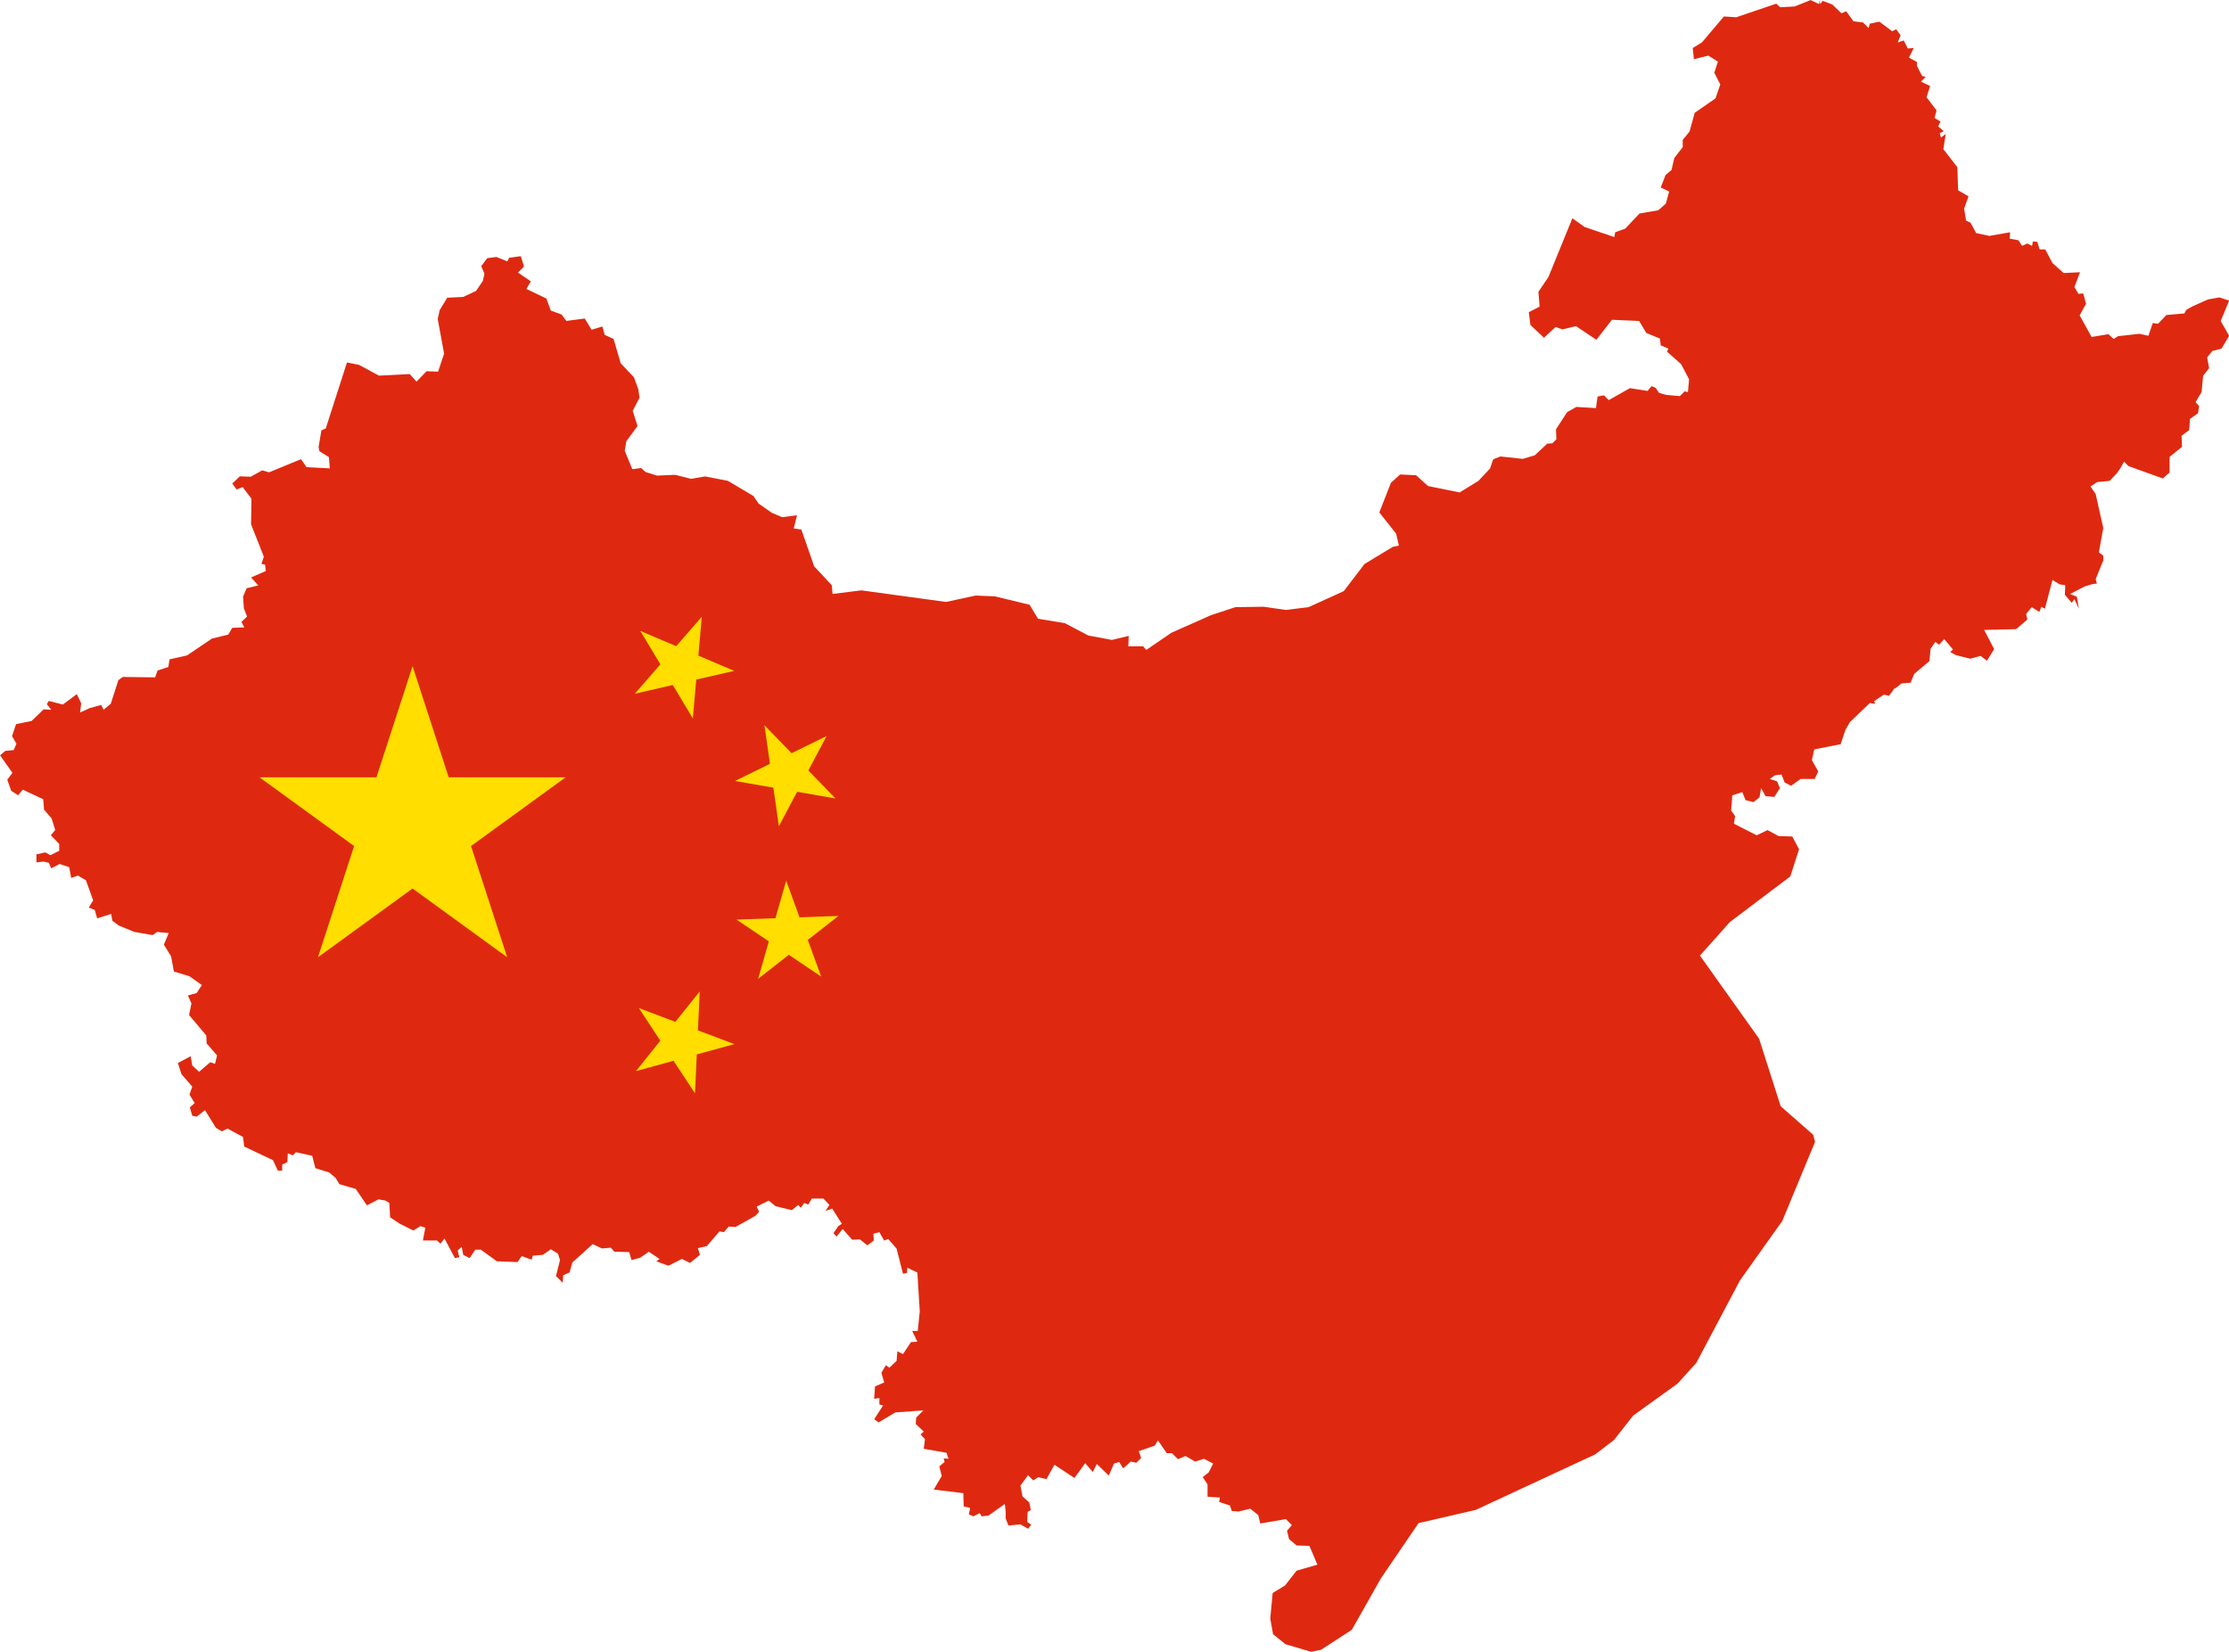 <?xml version="1.0" encoding="UTF-8"?>
<!DOCTYPE svg PUBLIC '-//W3C//DTD SVG 1.0//EN'
          'http://www.w3.org/TR/2001/REC-SVG-20010904/DTD/svg10.dtd'>
<svg height="1077.6" preserveAspectRatio="xMidYMid meet" version="1.0" viewBox="22.9 211.2 1454.1 1077.6" width="1454.1" xmlns="http://www.w3.org/2000/svg" xmlns:xlink="http://www.w3.org/1999/xlink" zoomAndPan="magnify"
><g
  ><g
    ><g id="change1_1"
      ><path d="M440.63,1031.73l-5.74,1.56l-1.56-5.22l-9.65-0.26l-2.35-2.61l-5.74,0.52l-6-2.87l-13.3,11.99l-1.83,6.52 l-4.17,1.83l-0.26,4.95l-4.43-4.43l2.61-10.43l-1.3-4.17l-4.69-2.87l-5.21,3.65l-6.52,0.52l-0.78,2.61l-6.52-2.34l-2.61,3.91 l-13.56-0.52l-10.43-7.56h-3.65l-3.65,5.48l-4.17-2.09l-1.04-5.21l-2.61,2.34l1.04,4.43l-2.87,0.52l-6.78-12.78l-2.61,3.39 l-2.35-2.09h-9.12l1.56-8.34l-3.13-1.04l-4.69,2.87l-8.87-4.43l-6.26-4.17l-0.52-9.39l-2.61-1.56l-4.43-0.78l-7.56,3.91 l-7.3-10.69l-10.69-3.13l-2.35-3.91l-4.17-3.65l-9.13-2.87l-2.09-8.08l-10.69-2.35l-1.83,2.09l-3.39-1.3l-0.26,5.73l-3.39,1.56 v3.91h-2.87l-3.13-6.78l-18.77-8.87l-0.78-6.26l-10.17-5.48l-3.65,1.82l-3.91-2.34l-7.04-11.47l-5.48,4.17l-2.87-0.52l-1.56-5.48 l3.13-2.87l-3.39-5.48l1.83-5.22l-7.04-8.08l-2.35-7.3l8.34-4.43l1.04,6l4.43,4.17l7.3-6.26l3.13,1.04l1.3-5.48l-6.78-7.82 l-0.26-5.22l-11.21-13.3l1.56-7.56l-2.35-5.22l5.74-1.56l3.39-5.22l-8.08-5.73l-10.17-3.13l-1.83-9.91l-4.69-7.56l3.13-7.56 l-7.56-0.78l-2.87,2.09l-11.99-2.09l-10.17-4.17l-4.17-3.13l-0.78-4.43l-9.13,2.87l-1.56-5.48l-3.91-1.56l2.87-4.69l-4.69-13.04 l-5.21-3.13l-4.43,1.56l-1.3-7.04l-6.26-2.09l-5.48,2.87l-1.56-3.65l-3.39-0.78l-4.69,0.52v-5.22l5.74-1.3l3.39,1.83l5.74-2.87 v-4.43l-5.48-5.73l2.87-3.39l-2.35-7.56l-4.95-5.73l-0.52-6.78l-13.3-6.26l-3.13,3.65l-4.43-2.87l-2.61-7.3l3.39-4.43l-8.08-11.47 l3.39-2.87l5.48-0.52l1.83-4.17l-2.87-4.95l2.61-7.82l10.17-2.09l7.82-7.56l4.95,0.26l-2.87-3.65l1.3-2.09l9.13,2.34l9.13-6.78 l2.87,6l-0.78,6l6.26-2.87l7.56-2.09l1.56,3.13l4.69-3.91l4.95-15.38l2.87-2.09l21.12,0.26l1.56-4.43l7.04-2.34l0.78-4.96 l11.47-2.61l16.17-10.95l10.69-2.61l2.61-4.43l7.82-0.26l-1.83-3.65l3.65-3.39l-2.09-5.48l-0.52-7.56l2.35-5.48l7.56-1.83 l-4.69-5.21l9.65-4.17l-0.52-4.17l-2.35-0.52l1.56-4.69l-8.34-21.12l0.26-16.69l-5.74-7.56l-3.91,1.56l-2.87-3.91l4.95-4.69 l7.04,0.26l7.56-4.17l4.43,1.3l20.86-8.6l3.65,5.22l15.12,0.78l-0.52-7.3l-6.26-3.91l-0.52-2.61l1.83-10.95l2.87-1.3l13.82-43.02 l7.82,1.56l13.04,7.04l20.08-1.04l4.43,4.95l6.52-6.78l7.56,0.26l3.91-11.73l-4.17-22.68l1.3-5.74l4.95-8.08l10.43-0.52l8.34-3.91 l4.43-6.52l1.04-4.69l-2.09-4.95l3.91-5.21l6-0.78l7.04,2.87l1.3-2.35l7.56-1.04l2.09,6.78l-3.91,3.91l8.34,5.74l-2.87,4.95 l13.04,6.26l2.87,7.82l7.04,2.61l3.13,4.17l11.99-1.57l4.43,7.3l7.04-2.09l1.56,5.48l5.74,2.61l4.69,15.91l8.61,9.12l2.87,7.82 l0.78,5.48l-4.43,8.61l3.13,9.91l-7.3,9.91l-1.04,6.26l4.95,11.99l5.74-0.78l2.87,2.61l7.56,2.35l11.73-0.52l10.43,2.61l9.13-1.56 l14.86,2.87l16.69,9.91l3.39,4.95l8.6,6l6.78,2.87l9.65-1.3l-2.09,8.61l4.95,0.78l8.34,23.99l11.47,12.26l0.52,5.74l18.77-2.35 l55.28,7.56l19.3-4.17l12.51,0.52l22.68,5.48l5.48,9.12l17.47,2.87l15.38,8.08l15.38,2.87l10.95-2.61l-0.26,6.78h9.65l2.09,2.35 l16.43-11.21l25.81-11.47l15.9-5.22l18.51-0.26l14.34,2.09l14.86-1.83l22.95-10.43l13.56-17.73l18.51-11.21l3.91-0.78l-1.83-7.82 l-10.95-13.82l7.56-19.29l6-5.48l10.43,0.52l7.82,7.04l20.6,4.17l12.26-7.56l7.56-8.08l2.09-6l4.69-1.83l14.6,1.56l7.82-2.34 l8.08-7.56l3.39-0.26l2.61-2.61l-0.26-6.52l7.3-11.21l6-3.39l12.78,0.78l1.04-7.56l4.17-0.78l3.13,3.13l13.82-7.82l11.47,1.82 l2.61-3.13l2.61,1.04l2.35,3.39l4.69,1.3l8.87,0.78l3.13-3.13l2.09,0.52l0.78-8.34l-5.22-9.91l-9.12-8.08l0.78-2.09l-4.95-2.09 l-0.52-4.43l-8.87-3.65l-4.69-7.82l-17.73-0.78l-10.17,13.04l-13.3-8.87l-8.87,2.09l-4.43-1.56l-7.56,7.04l-8.87-8.34l-1.04-8.34 l7.04-3.65l-0.78-9.65l6.52-9.65l15.64-38.33l8.08,5.74l19.3,6.52l0.52-3.13l6.52-2.35l9.39-9.91l12.26-2.09l4.95-4.43l2.09-7.82 l-5.48-2.61l3.13-8.08l3.91-3.39l1.83-7.82l5.48-7.04v-4.69l4.43-5.48l3.39-12.25l13.56-9.39l3.13-9.13l-3.91-7.56l2.35-7.3 l-6.26-3.91l-9.39,2.35l-0.78-7.3l6-3.65l14.34-16.95l8.08,0.52l26.07-8.87l2.61,2.35l9.39-0.52l10.43-4.17l5.48,2.61l0.52-2.61 l0.26,2.61l1.57-2.09l6.26,2.35l6,5.74l3.13-1.3l4.69,6.52l6.26,0.78l3.65,3.65l0.78-2.87l6.26-1.3l8.34,6.26l2.61-1.3l2.87,3.91 l-1.83,4.69l3.91-1.3l2.61,5.21l3.91-0.26l-3.13,6.26l5.22,2.87v2.61l3.39,6.52l2.34,0.52l-3.13,3.13l6,2.87l-2.35,7.3l6.52,8.6 l-1.3,4.95l3.91,2.35l-1.56,3.13l3.65,3.13l-2.61,1.3l0.78,2.87l3.13-2.35l-1.56,9.91l9.12,11.73l0.52,15.12l6.78,3.91l-2.87,8.08 l1.3,7.82l2.87,1.3l3.65,6.78l8.61,1.83l13.56-2.35l-0.26,4.17l5.73,1.04l2.35,3.65l3.39-1.56l3.13,1.56l0.52-2.87l2.87,0.26 l1.56,4.95h3.65l4.69,8.87l7.3,6.52l10.69-0.52l-3.65,9.65l2.61,4.43l3.13-0.26l1.83,6.78l-4.17,7.56l7.82,14.08l10.95-1.83 l3.39,3.13l2.87-1.82l14.08-1.56l5.74,1.3l2.87-8.34l3.39,0.52l5.48-5.73l11.73-1.04l1.3-2.35l3.65-2.09l10.43-4.69l7.56-1.3 l6.26,2.09l-5.48,13.3l5.48,9.65l-4.95,8.34l-6,1.56l-3.39,4.17l1.3,7.04l-3.91,4.95l-1.04,10.69l-3.91,6.52l2.35,2.61l-0.78,4.69 l-5.21,3.65l-0.52,7.3l-4.95,3.65l0.26,7.3l-8.08,6.52v10.17l-4.43,3.91l-22.42-8.08l-2.87-2.87l-2.34,4.17l-2.35,3.39l-4.69,4.96 l-8.08,0.78l-4.43,2.87l3.39,4.95l4.95,22.16l-2.87,15.9l2.87,2.09v3.13l-4.95,12.26l0.78,2.87l-2.61,0.26l-5.22,1.56l-9.65,4.96 l4.43,1.82l1.3,7.82l-2.87-6.26l-1.83,2.35l-4.43-5.21l0.26-6.26l-3.65-0.52l-4.69-2.87l-4.95,18.77l-2.34-1.3l-1.3,3.39 l-4.95-3.13l-3.65,4.43l0.78,3.65l-7.3,6.26l-20.86,0.52l6.52,12.52l-4.69,7.56l-4.17-3.13l-6.78,1.82l-9.39-2.34l-3.65-2.09 l1.82-1.56l-5.73-6.78l-3.39,3.65l-2.35-1.83l-3.13,4.43l-0.78,8.08l-9.91,8.34l-2.35,5.73l-6,0.52l-3.13,2.61l-1.56,0.78 l-3.39,4.69l-3.39-0.78l-6.26,4.17l0.52,1.82l-3.39-0.52l-13.04,12.52l-2.87,4.95l-3.13,9.39l-17.21,3.39l-1.57,7.04l4.17,7.3 l-2.35,4.95h-9.12l-6.26,4.43l-4.17-2.09l-2.09-5.22l-4.43,0.52l-3.13,2.35l4.69,1.56l1.83,4.43l-3.65,5.74l-5.74-0.52l-2.87-5.22 l-1.04,6l-3.91,3.13l-5.22-1.3l-2.09-5.22l-6.52,2.09l-0.78,9.91l2.61,3.65l-0.78,4.95l14.86,7.56l7.04-3.39l7.3,3.91l8.87,0.26 l4.43,8.34l-5.73,17.73l-39.37,29.73l-19.56,21.9l38.59,54.23l14.08,44.07l21.12,18.51l1.3,4.69l-21.38,51.63l-27.64,38.85 l-28.42,53.71l-12.26,13.56l-28.94,20.86l-12.51,15.91l-12.26,9.39l-77.96,36.24l-37.29,8.61l-24.51,35.98l-19.03,33.63 l-20.08,13.04l-6.52,1.3l-16.69-4.95l-8.08-6.52l-1.83-10.17l1.56-16.69l8.08-4.95l7.56-9.65l13.56-3.91l-5.22-12.26l-8.34-0.26 l-4.95-4.17l-1.3-5.48l3.13-3.65l-3.91-3.91l-16.69,2.87l-1.3-5.48l-5.21-4.17l-7.56,1.82l-4.43-0.26l-1.3-3.65l-7.04-2.34 l0.52-2.87l-8.08-0.52v-8.08l-3.13-4.69l3.91-3.13l2.87-5.73l-6-3.13l-5.73,1.83l-6.26-3.65l-4.95,2.09l-3.91-3.91h-3.39 l-5.74-8.34l-2.09,3.39l-10.43,3.65l1.56,4.43l-3.13,3.13l-3.65-0.78l-4.95,4.43l-2.61-4.17l-3.39,1.04l-3.39,7.82l-7.82-7.56 l-2.61,5.22l-4.95-5.74l-7.04,9.65l-13.04-8.61l-5.22,9.39l-5.21-1.3l-3.39,2.09l-3.39-3.39l-4.95,6.78l1.3,7.04l4.43,3.91 l1.04,4.95l-2.09,1.3l-0.26,6.52l2.61,1.83l-2.09,2.61l-4.95-2.87l-7.82,0.78l-1.83-4.69v-4.17l-0.52-5.22l-10.69,7.56l-4.43,0.52 l-1.3-2.09l-4.17,2.09l-2.87-1.3l0.78-4.17l-4.17-1.05l-0.26-8.6l-19.29-2.35l5.22-8.87l-1.57-6.26l3.39-2.87l-0.52-2.35 l3.13,0.26l-1.3-3.91l-14.86-2.61l0.78-6.26l-2.87-3.13l2.09-1.83l-5.22-4.95l0.26-4.17l4.69-4.69l-18.25,1.3l-10.95,6.52 l-2.87-2.09l5.74-8.87l-2.35-0.78v-4.17l-3.39,0.52l0.52-8.08l6-2.61l-1.82-6.26l2.87-4.95l2.35,1.57l4.69-4.43l0.52-6.26 l3.65,1.83l5.22-7.82l4.17-0.26l-3.39-7.04h3.65l1.3-12.78l-1.56-25.29l-6.52-3.13l-0.26,3.39l-2.61,0.52l-4.17-16.43l-5.48-6.26 l-2.61,1.04l-3.13-5.48l-3.91,1.04l0.26,4.43l-4.17,3.13l-4.95-3.91l-4.95,0.26l-6.26-7.04l-3.91,4.95l-2.09-2.09l3.13-4.69 l2.35-1.56l-6.26-9.91l-4.43,1.56l2.61-3.91l-3.91-4.17h-7.56l-2.34,3.91l-2.61-1.04l-2.34,3.13l-1.57-1.83l-4.17,3.39 l-10.69-2.61l-4.43-3.65l-7.82,3.91l1.56,3.39l-2.34,2.61l-13.04,7.3l-4.43-0.26l-3.13,3.65l-2.87-0.52l-8.34,9.65l-5.74,1.3 l1.3,4.43l-6.52,5.22l-5.22-2.61l-8.87,4.43l-7.82-2.87l2.09-1.57l-7.04-4.69L440.63,1031.73z" fill="#de2910"
      /></g
      ><g id="change2_1"
      ><path d="M292.04,645.79l61.71,189.92L192.19,718.33h199.69L230.33,835.71L292.04,645.79z" fill="#ffde00"
      /></g
      ><g id="change2_2"
      ><path d="M480.71,613.59l-5.84,66.31l-34.25-57.08l61.26,26.05l-64.87,14.93L480.71,613.59z" fill="#ffde00"
      /></g
      ><g id="change2_3"
      ><path d="M562.12,691.41l-31.12,58.84l-9.41-65.9l46.35,47.78l-65.58-11.41L562.12,691.41z" fill="#ffde00"
      /></g
      ><g id="change2_4"
      ><path d="M569.88,808.76l-52.41,41.03l18.29-64l22.83,62.53l-55.22-37.17L569.88,808.76z" fill="#ffde00"
      /></g
      ><g id="change2_5"
      ><path d="M479.36,858.01l-3.09,66.49l-36.58-55.61l62.28,23.49l-64.19,17.61L479.36,858.01z" fill="#ffde00"
      /></g
    ></g
  ></g
></svg
>
